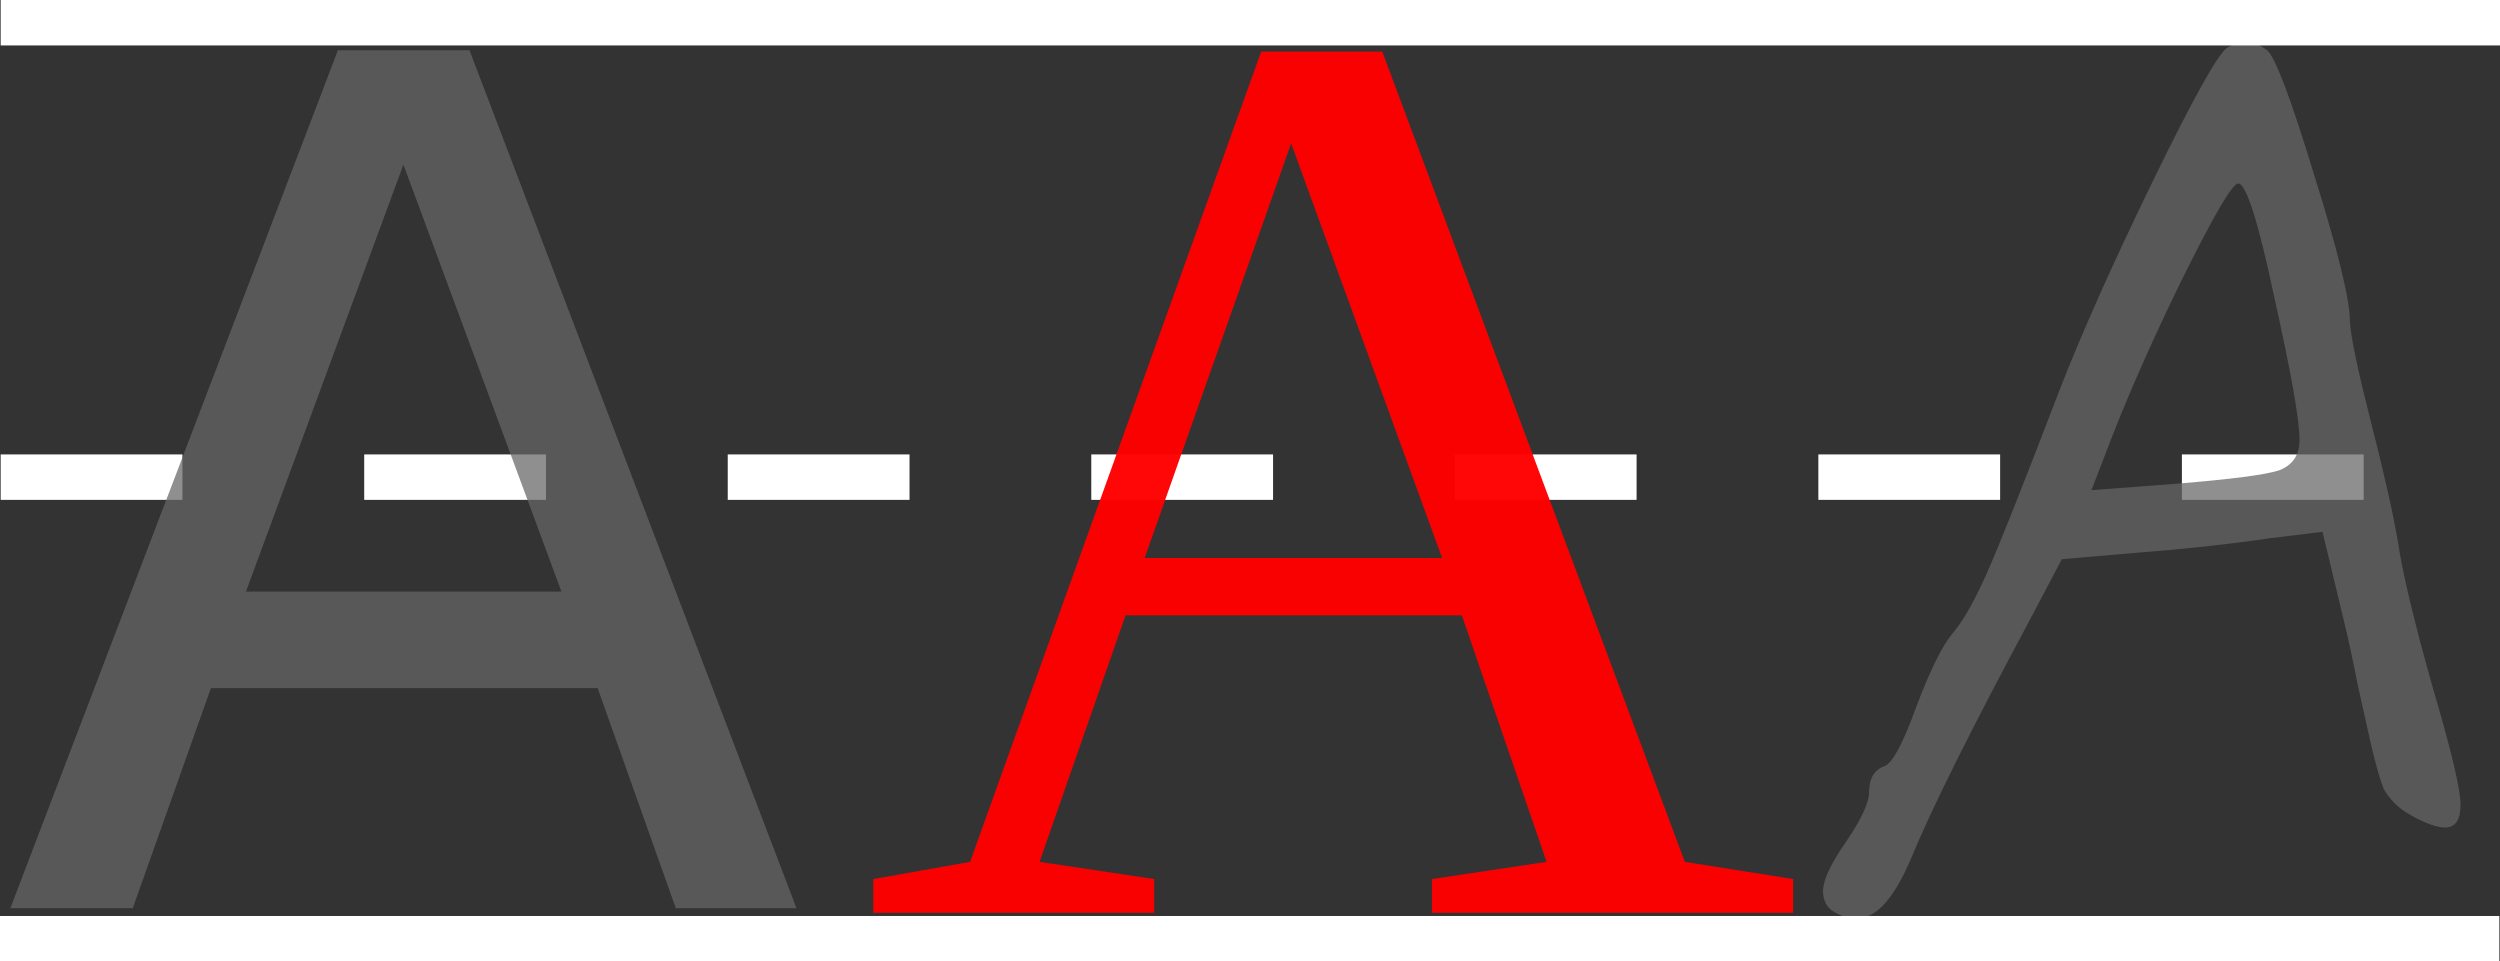 <?xml version="1.0" encoding="UTF-8" standalone="no"?>
<svg
   xmlns:dc="http://purl.org/dc/elements/1.1/"
   xmlns:cc="http://creativecommons.org/ns#"
   xmlns:rdf="http://www.w3.org/1999/02/22-rdf-syntax-ns#"
   xmlns:svg="http://www.w3.org/2000/svg"
   xmlns="http://www.w3.org/2000/svg"
   xmlns:sodipodi="http://sodipodi.sourceforge.net/DTD/sodipodi-0.dtd"
   xmlns:inkscape="http://www.inkscape.org/namespaces/inkscape"
   width="545.25"
   height="209.688"
   viewBox="0 0 511.172 196.582"
   id="svg2"
   version="1.1"
   inkscape:version="0.91 r13725"
   sodipodi:docname="serif.svg">
  <rect x="0" y="0" width="511.172" height="196.582" fill="#333333" stroke="none"/>
  <defs
     id="defs4216" />
  <sodipodi:namedview
     pagecolor="#ffffff"
     bordercolor="#666666"
     borderopacity="1"
     objecttolerance="10"
     gridtolerance="10"
     guidetolerance="10"
     inkscape:pageopacity="0"
     inkscape:pageshadow="2"
     inkscape:window-width="1325"
     inkscape:window-height="744"
     id="namedview4214"
     showgrid="false"
     inkscape:zoom="1.4910591"
     inkscape:cx="272.625"
     inkscape:cy="104.844"
     inkscape:window-x="41"
     inkscape:window-y="24"
     inkscape:window-maximized="1"
     inkscape:current-layer="layer1" />
  <g
     id="layer1"
     transform="translate(296.172 -256.862)">
    <path
       d="M-296.035 354.423H215"
       id="path4157"
       fill="none"
       fill-rule="evenodd"
       stroke="#fff"
       stroke-width="9.292"
       stroke-dasharray="37.166,37.166" />
    <g
       style="font-weight:400;font-size:223.958px;line-height:125%;font-family:sans-serif;letter-spacing:34.564;word-spacing:0;opacity:0.73;fill:#666666"
       id="text4159-5-8">
      <path
         d="m 76.586,439.058 q 0,-3.359 4.703,-10.078 4.703,-6.943 4.703,-10.078 0,-4.255 3.135,-5.375 2.464,-0.896 6.495,-12.094 4.255,-11.198 7.391,-15.005 3.135,-3.583 6.943,-12.094 3.807,-8.51 14.781,-37.177 6.943,-17.917 19.26,-43.224 12.318,-25.307 15.229,-27.323 2.688,-1.568 3.583,-1.568 1.568,0 4.479,2.016 2.464,1.792 9.63,25.307 7.391,23.516 7.391,30.234 0.224,4.479 4.255,20.38 4.031,15.677 5.599,24.859 1.344,9.182 6.943,29.115 5.823,19.708 5.823,24.411 0,4.703 -3.135,4.703 -2.464,0 -6.943,-2.464 -2.016,-1.12 -3.359,-2.464 -1.344,-1.344 -2.24,-2.911 -0.672,-1.568 -1.568,-4.927 -0.896,-3.359 -1.568,-6.495 -0.672,-3.135 -2.24,-10.078 -1.344,-6.943 -2.911,-13.437 l -4.255,-17.693 -10.974,1.344 q -12.094,1.792 -26.651,2.911 l -15.677,1.344 -6.495,12.318 q -18.141,33.818 -24.411,49.047 -5.151,12.094 -10.974,12.094 -2.464,0 -4.703,-1.344 -2.24,-1.344 -2.24,-4.255 z m 97.422,-92.271 q 0,-6.047 -5.151,-29.115 -4.927,-23.292 -7.391,-23.292 -1.792,0 -11.646,19.932 -9.63,19.708 -15.677,35.833 l -2.688,6.943 17.693,-1.344 q 16.349,-1.344 20.604,-2.687 4.255,-1.568 4.255,-6.271 z"
         style="font-family:Purisa;-inkscape-font-specification:Purisa"
         id="path4246" />
    </g>
    <path
       d="M-296.035 261.508H215"
       id="path4140"
       fill="none"
       fill-rule="evenodd"
       stroke="#fff"
       stroke-width="9.292" />
    <path
       d="M-296.172 448.799h511.035"
       id="path4140-3"
       fill="#fff"
       fill-rule="evenodd"
       stroke="#fff"
       stroke-width="9.292" />
    <g
       style="font-weight:400;font-size:240.635px;line-height:125%;font-family:sans-serif;letter-spacing:37.138;word-spacing:0;opacity:0.73;fill:#666666"
       id="text4159">
      <path
         d="m -213.687,290.522 -32.194,87.301 64.506,0 -32.312,-87.301 z m -13.395,-23.382 26.907,0 66.856,175.424 -24.674,0 -15.98,-45.002 -79.076,0 -15.98,45.002 -25.027,0 66.974,-175.424 z"
         style=""
         id="path4243" />
    </g>
    <g
       style="font-weight:400;font-size:266.757px;line-height:125%;font-family:sans-serif;letter-spacing:41.17;word-spacing:0;opacity:0.97;fill:#ff0000"
       id="text4159-5">
      <path
         d="m -60.176,436.604 0,6.903 -57.441,0 0,-6.903 19.798,-3.517 59.525,-165.681 24.748,0 61.87,165.681 22.143,3.517 0,6.903 -73.853,0 0,-6.903 23.445,-3.517 -17.324,-50.408 -68.773,0 -17.584,50.408 23.445,3.517 z m 28.004,-150.442 -29.958,84.794 60.828,0 -30.87,-84.794 z"
         style="font-family:'Liberation Serif';-inkscape-font-specification:'Liberation Serif'"
         id="path4221" />
    </g>
  </g>
</svg>
